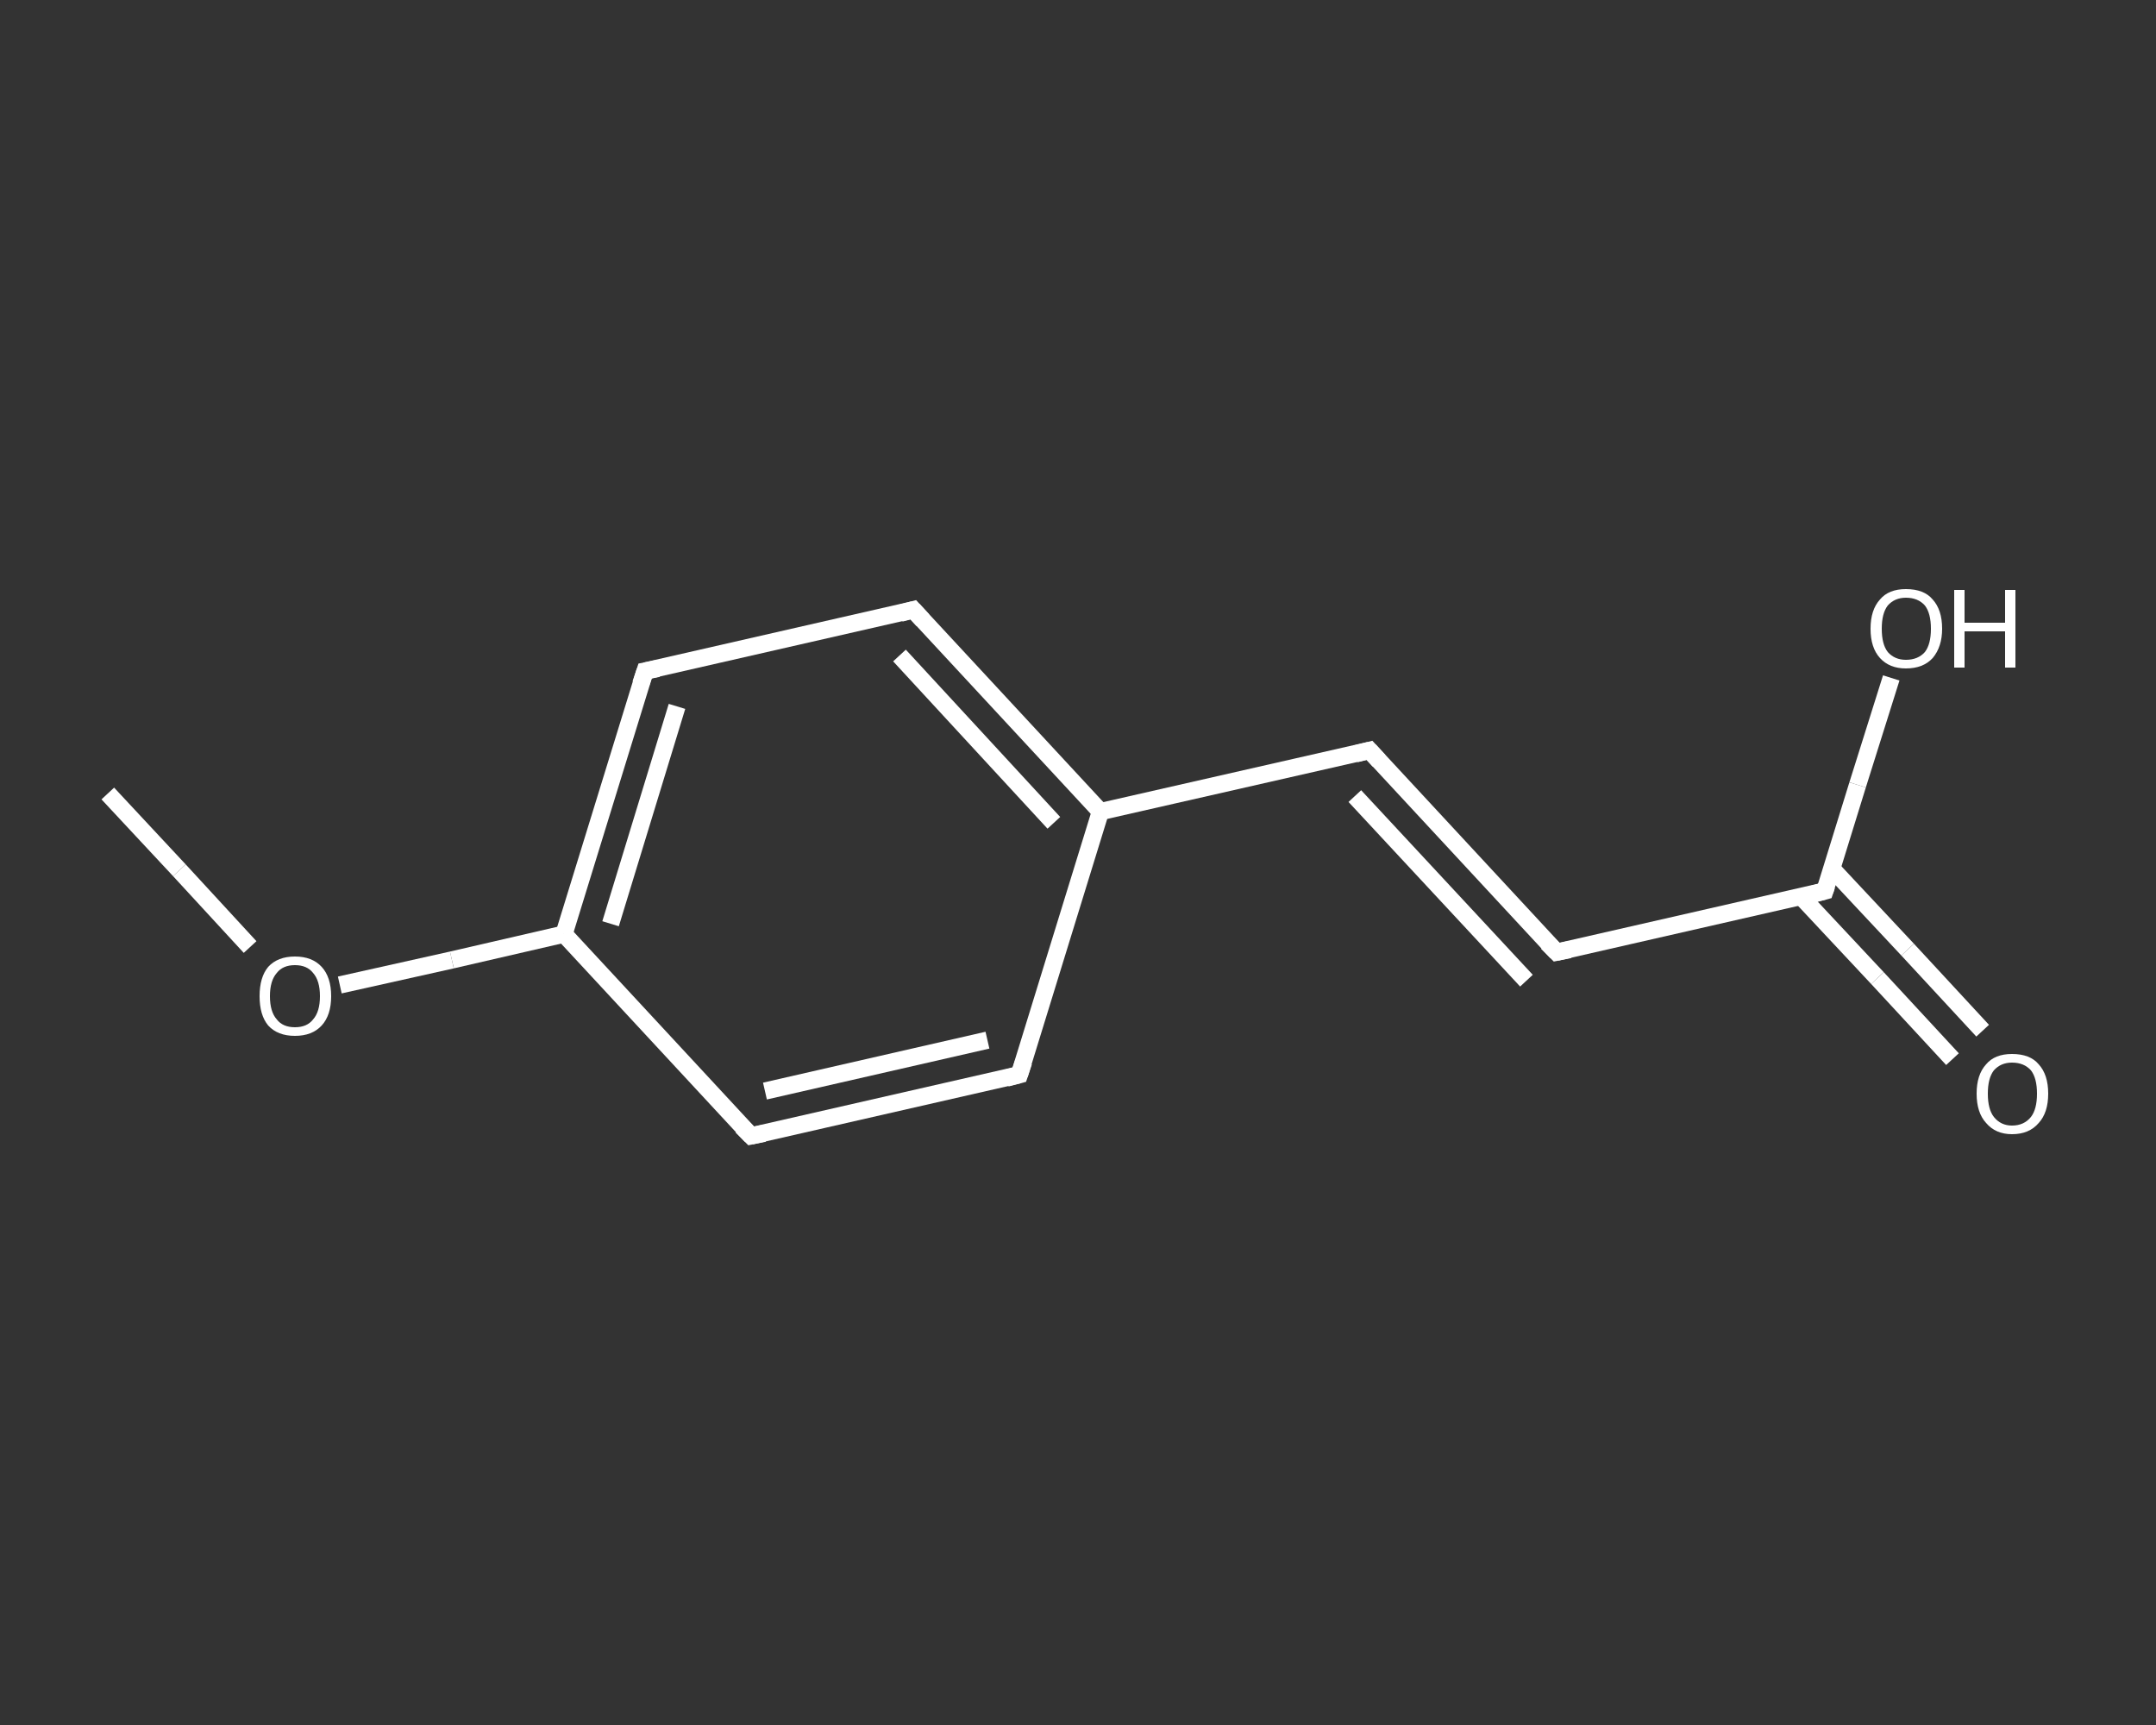 <?xml version='1.0' encoding='iso-8859-1'?>
<svg version='1.1' baseProfile='full'
              xmlns='http://www.w3.org/2000/svg'
                      xmlns:rdkit='http://www.rdkit.org/xml'
                      xmlns:xlink='http://www.w3.org/1999/xlink'
                  xml:space='preserve'
width='250px' height='200px' viewBox='0 0 250 200'>
<rect x="0" y="0" width="250" height="200" fill="#333333" stroke="none"/>
<!-- END OF HEADER -->
<rect style='opacity:1.0;fill:transparent;stroke:none' width='250.0' height='200.0' x='0.0' y='0.0'> </rect>
<path class='bond-0 atom-0 atom-1' d='M 12.5,92.0 L 20.8,100.9' style='fill:none;fill-rule:evenodd;stroke:#FFFFFF;stroke-width:2.0px;stroke-linecap:butt;stroke-linejoin:miter;stroke-opacity:1' />
<path class='bond-0 atom-0 atom-1' d='M 20.8,100.9 L 29.0,109.8' style='fill:none;fill-rule:evenodd;stroke:#FFFFFF;stroke-width:2.0px;stroke-linecap:butt;stroke-linejoin:miter;stroke-opacity:1' />
<path class='bond-1 atom-1 atom-2' d='M 39.4,114.2 L 52.4,111.3' style='fill:none;fill-rule:evenodd;stroke:#FFFFFF;stroke-width:2.0px;stroke-linecap:butt;stroke-linejoin:miter;stroke-opacity:1' />
<path class='bond-1 atom-1 atom-2' d='M 52.4,111.3 L 65.4,108.3' style='fill:none;fill-rule:evenodd;stroke:#FFFFFF;stroke-width:2.0px;stroke-linecap:butt;stroke-linejoin:miter;stroke-opacity:1' />
<path class='bond-2 atom-2 atom-3' d='M 65.4,108.3 L 74.8,77.8' style='fill:none;fill-rule:evenodd;stroke:#FFFFFF;stroke-width:2.0px;stroke-linecap:butt;stroke-linejoin:miter;stroke-opacity:1' />
<path class='bond-2 atom-2 atom-3' d='M 70.8,107.1 L 78.5,81.9' style='fill:none;fill-rule:evenodd;stroke:#FFFFFF;stroke-width:2.0px;stroke-linecap:butt;stroke-linejoin:miter;stroke-opacity:1' />
<path class='bond-3 atom-3 atom-4' d='M 74.8,77.8 L 105.9,70.7' style='fill:none;fill-rule:evenodd;stroke:#FFFFFF;stroke-width:2.0px;stroke-linecap:butt;stroke-linejoin:miter;stroke-opacity:1' />
<path class='bond-4 atom-4 atom-5' d='M 105.9,70.7 L 127.6,94.1' style='fill:none;fill-rule:evenodd;stroke:#FFFFFF;stroke-width:2.0px;stroke-linecap:butt;stroke-linejoin:miter;stroke-opacity:1' />
<path class='bond-4 atom-4 atom-5' d='M 104.3,76.0 L 122.2,95.4' style='fill:none;fill-rule:evenodd;stroke:#FFFFFF;stroke-width:2.0px;stroke-linecap:butt;stroke-linejoin:miter;stroke-opacity:1' />
<path class='bond-5 atom-5 atom-6' d='M 127.6,94.1 L 158.8,87.0' style='fill:none;fill-rule:evenodd;stroke:#FFFFFF;stroke-width:2.0px;stroke-linecap:butt;stroke-linejoin:miter;stroke-opacity:1' />
<path class='bond-6 atom-6 atom-7' d='M 158.8,87.0 L 180.5,110.4' style='fill:none;fill-rule:evenodd;stroke:#FFFFFF;stroke-width:2.0px;stroke-linecap:butt;stroke-linejoin:miter;stroke-opacity:1' />
<path class='bond-6 atom-6 atom-7' d='M 157.1,92.3 L 177.0,113.7' style='fill:none;fill-rule:evenodd;stroke:#FFFFFF;stroke-width:2.0px;stroke-linecap:butt;stroke-linejoin:miter;stroke-opacity:1' />
<path class='bond-7 atom-7 atom-8' d='M 180.5,110.4 L 211.6,103.3' style='fill:none;fill-rule:evenodd;stroke:#FFFFFF;stroke-width:2.0px;stroke-linecap:butt;stroke-linejoin:miter;stroke-opacity:1' />
<path class='bond-8 atom-8 atom-9' d='M 208.9,104.0 L 217.7,113.4' style='fill:none;fill-rule:evenodd;stroke:#FFFFFF;stroke-width:2.0px;stroke-linecap:butt;stroke-linejoin:miter;stroke-opacity:1' />
<path class='bond-8 atom-8 atom-9' d='M 217.7,113.4 L 226.4,122.8' style='fill:none;fill-rule:evenodd;stroke:#FFFFFF;stroke-width:2.0px;stroke-linecap:butt;stroke-linejoin:miter;stroke-opacity:1' />
<path class='bond-8 atom-8 atom-9' d='M 212.4,100.7 L 221.2,110.1' style='fill:none;fill-rule:evenodd;stroke:#FFFFFF;stroke-width:2.0px;stroke-linecap:butt;stroke-linejoin:miter;stroke-opacity:1' />
<path class='bond-8 atom-8 atom-9' d='M 221.2,110.1 L 229.9,119.5' style='fill:none;fill-rule:evenodd;stroke:#FFFFFF;stroke-width:2.0px;stroke-linecap:butt;stroke-linejoin:miter;stroke-opacity:1' />
<path class='bond-9 atom-8 atom-10' d='M 211.6,103.3 L 215.4,91.0' style='fill:none;fill-rule:evenodd;stroke:#FFFFFF;stroke-width:2.0px;stroke-linecap:butt;stroke-linejoin:miter;stroke-opacity:1' />
<path class='bond-9 atom-8 atom-10' d='M 215.4,91.0 L 219.3,78.6' style='fill:none;fill-rule:evenodd;stroke:#FFFFFF;stroke-width:2.0px;stroke-linecap:butt;stroke-linejoin:miter;stroke-opacity:1' />
<path class='bond-10 atom-5 atom-11' d='M 127.6,94.1 L 118.2,124.6' style='fill:none;fill-rule:evenodd;stroke:#FFFFFF;stroke-width:2.0px;stroke-linecap:butt;stroke-linejoin:miter;stroke-opacity:1' />
<path class='bond-11 atom-11 atom-12' d='M 118.2,124.6 L 87.1,131.7' style='fill:none;fill-rule:evenodd;stroke:#FFFFFF;stroke-width:2.0px;stroke-linecap:butt;stroke-linejoin:miter;stroke-opacity:1' />
<path class='bond-11 atom-11 atom-12' d='M 114.5,120.6 L 88.7,126.5' style='fill:none;fill-rule:evenodd;stroke:#FFFFFF;stroke-width:2.0px;stroke-linecap:butt;stroke-linejoin:miter;stroke-opacity:1' />
<path class='bond-12 atom-12 atom-2' d='M 87.1,131.7 L 65.4,108.3' style='fill:none;fill-rule:evenodd;stroke:#FFFFFF;stroke-width:2.0px;stroke-linecap:butt;stroke-linejoin:miter;stroke-opacity:1' />
<path d='M 74.3,79.3 L 74.8,77.8 L 76.3,77.5' style='fill:none;stroke:#FFFFFF;stroke-width:2.0px;stroke-linecap:butt;stroke-linejoin:miter;stroke-opacity:1;' />
<path d='M 104.4,71.1 L 105.9,70.7 L 107.0,71.9' style='fill:none;stroke:#FFFFFF;stroke-width:2.0px;stroke-linecap:butt;stroke-linejoin:miter;stroke-opacity:1;' />
<path d='M 157.2,87.4 L 158.8,87.0 L 159.9,88.2' style='fill:none;stroke:#FFFFFF;stroke-width:2.0px;stroke-linecap:butt;stroke-linejoin:miter;stroke-opacity:1;' />
<path d='M 179.4,109.3 L 180.5,110.4 L 182.0,110.1' style='fill:none;stroke:#FFFFFF;stroke-width:2.0px;stroke-linecap:butt;stroke-linejoin:miter;stroke-opacity:1;' />
<path d='M 210.1,103.7 L 211.6,103.3 L 211.8,102.7' style='fill:none;stroke:#FFFFFF;stroke-width:2.0px;stroke-linecap:butt;stroke-linejoin:miter;stroke-opacity:1;' />
<path d='M 118.7,123.1 L 118.2,124.6 L 116.7,125.0' style='fill:none;stroke:#FFFFFF;stroke-width:2.0px;stroke-linecap:butt;stroke-linejoin:miter;stroke-opacity:1;' />
<path d='M 88.6,131.4 L 87.1,131.7 L 86.0,130.6' style='fill:none;stroke:#FFFFFF;stroke-width:2.0px;stroke-linecap:butt;stroke-linejoin:miter;stroke-opacity:1;' />
<path class='atom-1' d='M 30.1 115.5
Q 30.1 113.3, 31.1 112.1
Q 32.2 110.9, 34.2 110.9
Q 36.2 110.9, 37.3 112.1
Q 38.4 113.3, 38.4 115.5
Q 38.4 117.7, 37.3 118.9
Q 36.2 120.1, 34.2 120.1
Q 32.2 120.1, 31.1 118.9
Q 30.1 117.7, 30.1 115.5
M 34.2 119.1
Q 35.6 119.1, 36.3 118.2
Q 37.1 117.3, 37.1 115.5
Q 37.1 113.7, 36.3 112.8
Q 35.6 111.9, 34.2 111.9
Q 32.8 111.9, 32.1 112.8
Q 31.3 113.7, 31.3 115.5
Q 31.3 117.3, 32.1 118.2
Q 32.8 119.1, 34.2 119.1
' fill='#FFFFFF'/>
<path class='atom-9' d='M 229.2 126.8
Q 229.2 124.6, 230.3 123.4
Q 231.3 122.2, 233.3 122.2
Q 235.4 122.2, 236.4 123.4
Q 237.5 124.6, 237.5 126.8
Q 237.5 129.0, 236.4 130.2
Q 235.3 131.5, 233.3 131.5
Q 231.4 131.5, 230.3 130.2
Q 229.2 129.0, 229.2 126.8
M 233.3 130.5
Q 234.7 130.5, 235.5 129.5
Q 236.2 128.6, 236.2 126.8
Q 236.2 125.0, 235.5 124.1
Q 234.7 123.2, 233.3 123.2
Q 232.0 123.2, 231.2 124.1
Q 230.5 125.0, 230.5 126.8
Q 230.5 128.6, 231.2 129.5
Q 232.0 130.5, 233.3 130.5
' fill='#FFFFFF'/>
<path class='atom-10' d='M 216.9 72.9
Q 216.9 70.7, 218.0 69.5
Q 219.0 68.3, 221.0 68.3
Q 223.1 68.3, 224.1 69.5
Q 225.2 70.7, 225.2 72.9
Q 225.2 75.0, 224.1 76.3
Q 223.0 77.5, 221.0 77.5
Q 219.1 77.5, 218.0 76.3
Q 216.9 75.1, 216.9 72.9
M 221.0 76.5
Q 222.4 76.5, 223.2 75.6
Q 223.9 74.7, 223.9 72.9
Q 223.9 71.1, 223.2 70.2
Q 222.4 69.3, 221.0 69.3
Q 219.7 69.3, 218.9 70.2
Q 218.2 71.1, 218.2 72.9
Q 218.2 74.7, 218.9 75.6
Q 219.7 76.5, 221.0 76.5
' fill='#FFFFFF'/>
<path class='atom-10' d='M 226.6 68.4
L 227.8 68.4
L 227.8 72.2
L 232.5 72.2
L 232.5 68.4
L 233.7 68.4
L 233.7 77.4
L 232.5 77.4
L 232.5 73.2
L 227.8 73.2
L 227.8 77.4
L 226.6 77.4
L 226.6 68.4
' fill='#FFFFFF'/>
</svg>
